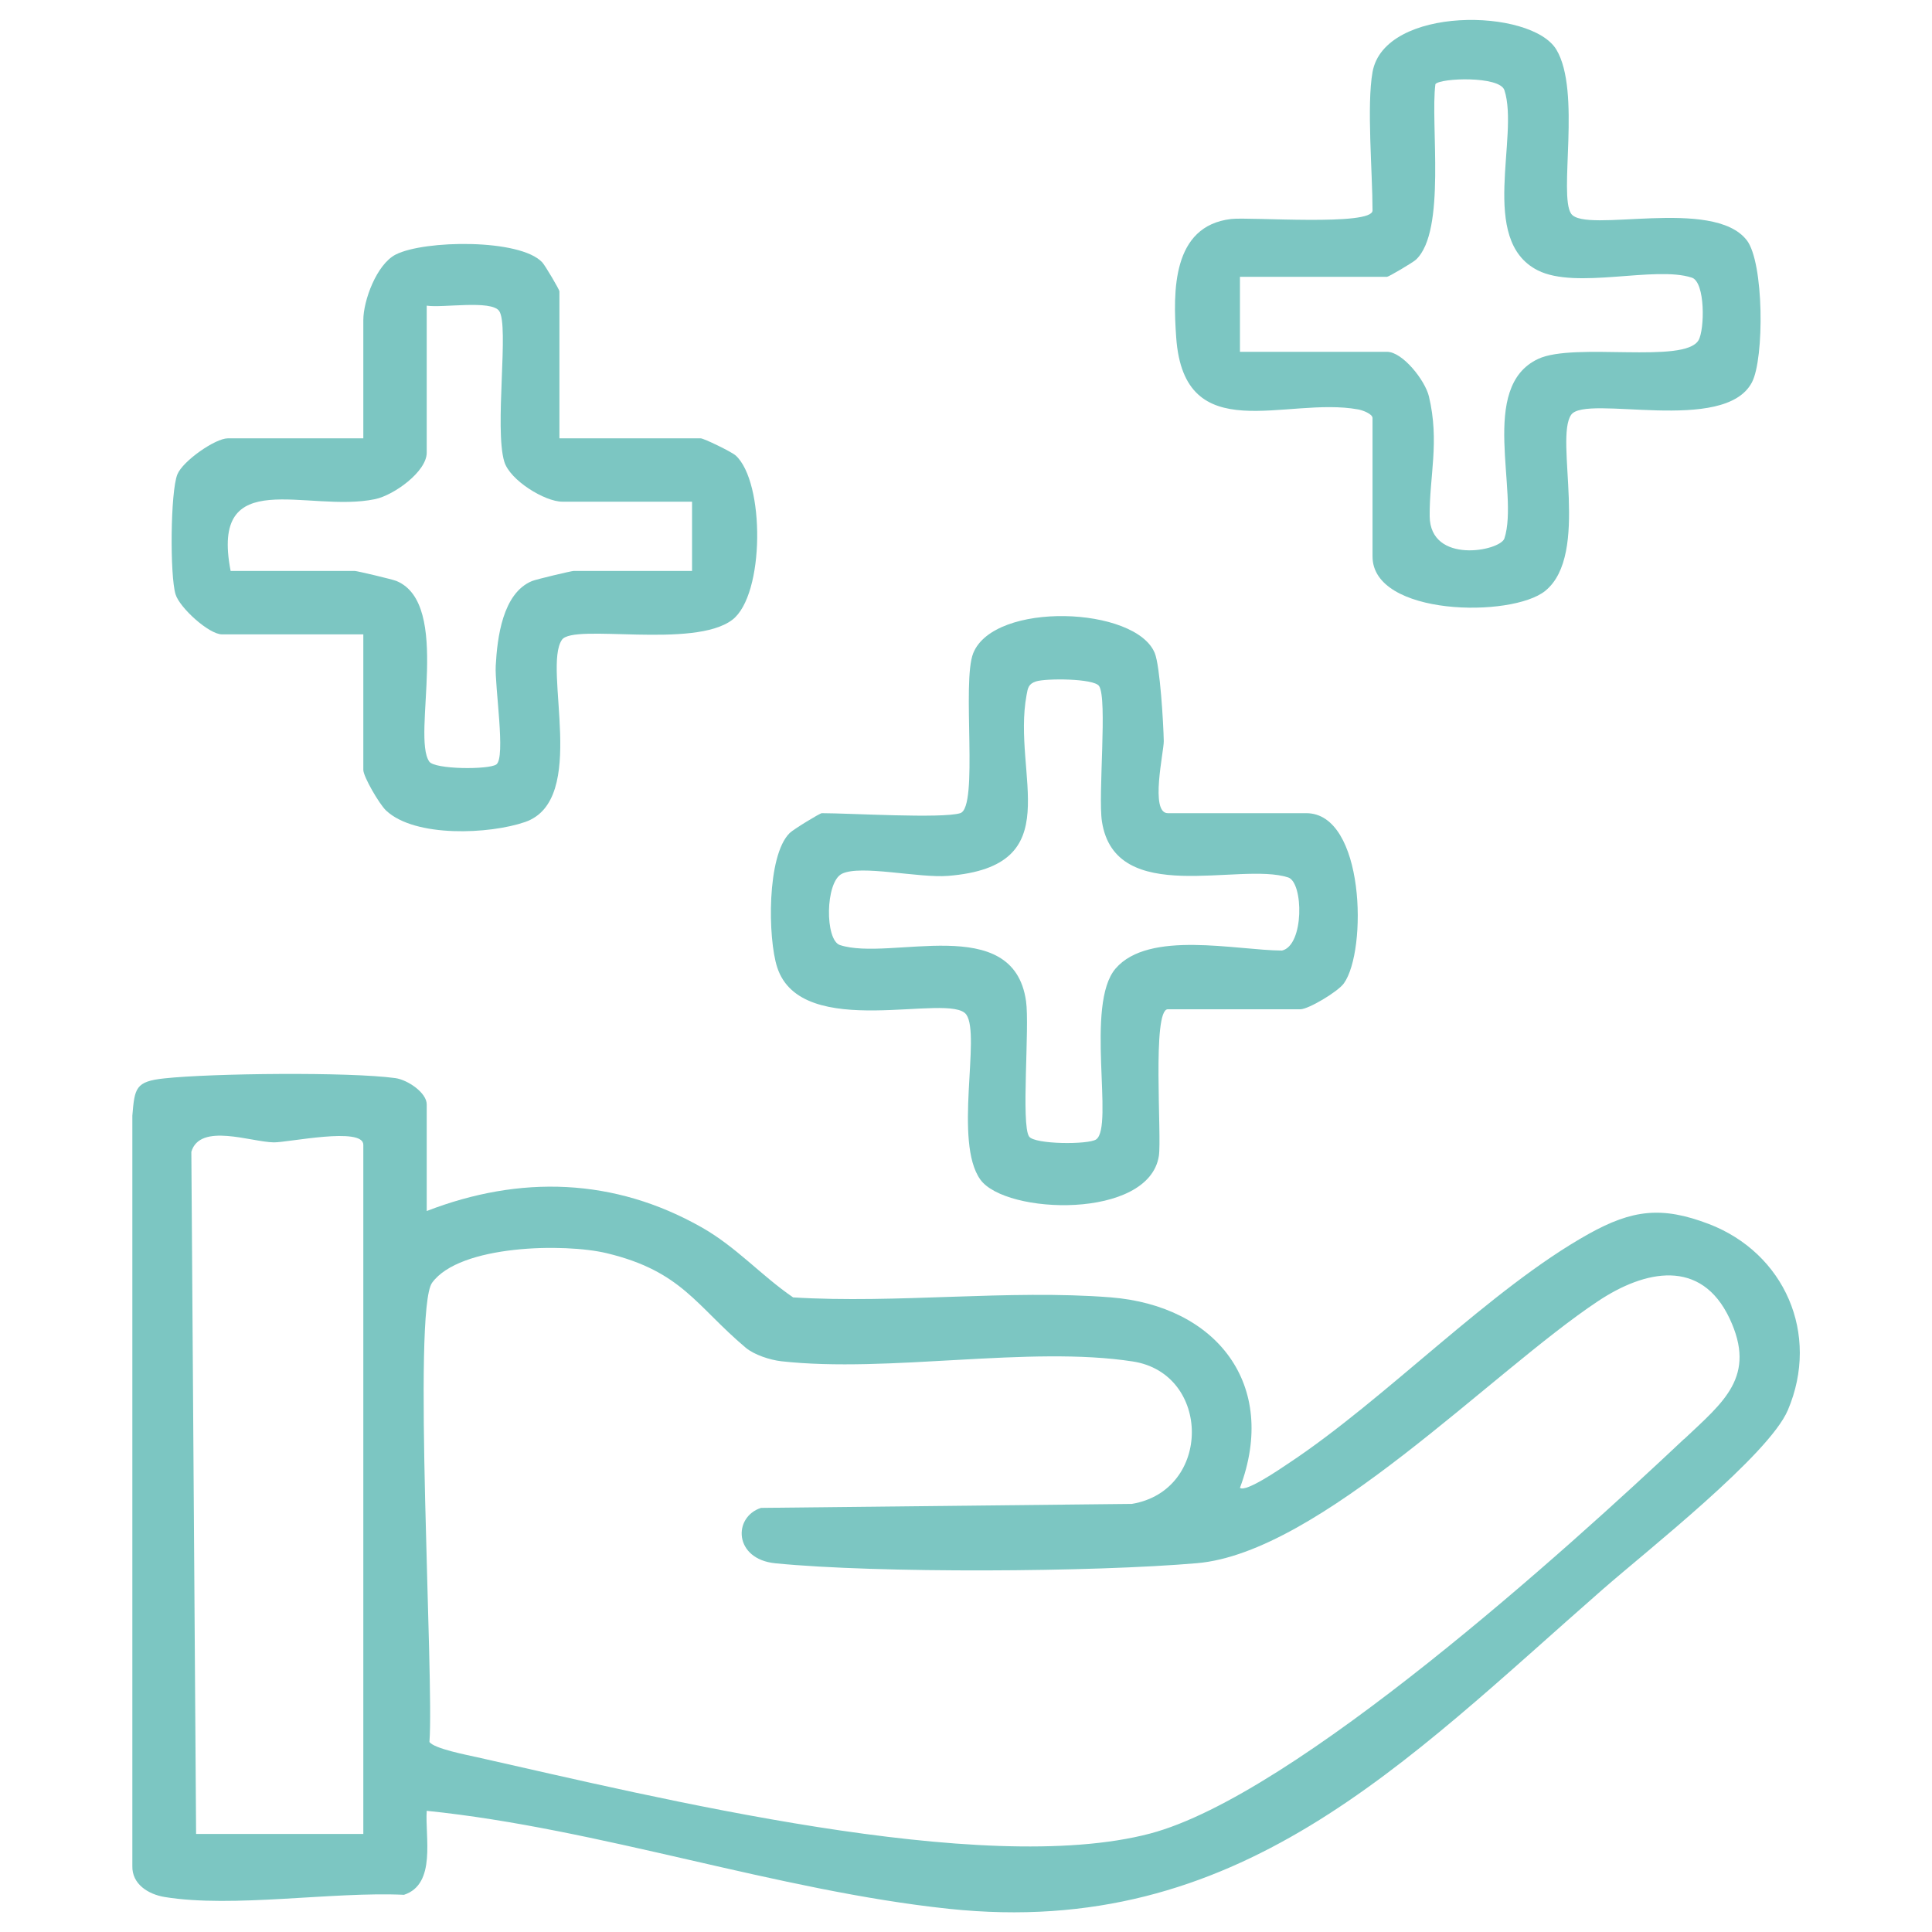 <?xml version="1.0" encoding="UTF-8"?>
<svg xmlns="http://www.w3.org/2000/svg" id="Layer_2" viewBox="0 0 334 334">
  <defs>
    <style>.cls-1{fill:#7cc6c2;}.cls-2{fill:none;}</style>
  </defs>
  <g id="Layer_1-2">
    <rect class="cls-2" width="334" height="334"></rect>
    <path class="cls-1" d="M295.39,211.59c-8.1-3.09-13.21-2.47-20.75,1.73-17.07,9.52-35.03,28.53-51.99,39.73-1.3.86-7.28,5-8.29,4.16,6.7-17.84-4.06-31.49-22.4-32.93-17.64-1.38-37.02,1.12-54.85.01-5.56-3.81-9.79-8.7-15.81-12.11-15.12-8.57-31.4-9.06-47.53-2.82v-18.44c0-2.01-3.28-4.24-5.43-4.54-7.98-1.09-31.66-.84-39.95.05-4.99.53-5.11,1.68-5.51,6.44v129.7c-.09,3.15,2.74,4.91,5.58,5.38,11.8,1.93,29.02-.96,41.38-.38,5.64-1.83,3.62-10.06,3.93-14.52,29.92,3.06,60.5,13.79,90.24,16.94,50.09,5.31,78.66-25.13,113.16-55.31,7.49-6.55,28.61-23.14,31.91-30.9,5.6-13.16-.57-27.18-13.71-32.2ZM62.81,317.05h-28.91l-.82-117.93c1.5-5.08,10.32-1.68,14.26-1.63,2.47.03,15.47-2.75,15.47.42v119.14ZM291.14,248.77c-20.08,18.94-67.28,61.6-92.31,68.21-29.04,7.66-85.59-6.29-116.28-13.18-1.78-.4-7.54-1.5-8.31-2.66.83-10.64-2.97-74.66.46-79.38,4.78-6.58,22.92-6.86,30.19-5.11,13.02,3.13,15.44,9.11,24.03,16.34,1.48,1.24,4.21,2.12,6.15,2.34,18.52,2.07,42.89-2.73,60.78.04,13.54,2.09,13.7,22.3-.17,24.62l-64.12.69c-4.88,1.59-4.71,8.87,2.49,9.58,17.77,1.75,54.92,1.53,72.88-.02,21.26-1.83,50.87-33.04,69.35-45.31,8.08-5.37,17.8-7.46,22.73,3.01,4.72,10.03-1.04,14.41-7.85,20.84Z"></path>
    <path class="cls-1" d="M127.16,78.73c-.71-.64-5.49-2.95-6.02-2.95h-24.43v-25.42c0-.29-2.46-4.46-2.97-5.01-3.85-4.11-20.38-3.86-25.32-1.35-3.32,1.69-5.61,7.98-5.61,11.34v20.44h-23.43c-2.16,0-7.79,3.92-8.72,6.24-1.21,3.02-1.3,17.5-.31,20.73.71,2.32,5.78,6.92,8.03,6.92h24.43v23.43c0,1.17,2.77,5.93,3.94,7.03,5.03,4.71,17.91,4.09,24.02,1.98,11.04-3.82,2.99-26.64,6.38-31.51,2-2.87,22.78,1.63,29.45-3.45,5.62-4.28,5.66-23.83.56-28.43ZM119.64,98.7h-20.44c-.41,0-6.5,1.45-7.23,1.75-5.08,2.1-6.01,9.79-6.27,14.66-.19,3.5,1.77,15.88.1,17.05-1.32.92-10.64.87-11.59-.5-3.07-4.41,3.92-27.23-5.67-31.22-.7-.29-6.84-1.74-7.23-1.74h-21.44c-3.61-18.61,13.26-9.96,24.98-12.41,3.25-.68,8.92-4.76,8.92-8.03v-25.42c2.72.44,11.15-1.04,12.53.93,1.74,2.51-.86,20.26.88,26.04.97,3.23,7.02,6.92,10.03,6.92h22.43v11.96Z"></path>
    <path class="cls-1" d="M225.82,140.58h-23.93c-3.14,0-.67-10.67-.7-12.46-.06-3.06-.64-12.94-1.55-15.2-3.27-8.08-27.76-9.01-31.39,0-2.02,5.03.99,26.66-2.25,27.66-3.16.97-19.11,0-23.93,0-.33,0-4.91,2.8-5.55,3.43-3.98,3.91-3.79,18.21-2.16,23.22,4.2,12.94,29.92,4.2,32.7,8.18,2.52,3.61-2.23,21.99,2.41,28.5,4.34,6.09,29.13,6.95,30.87-4.06.53-3.37-1.21-25.37,1.55-25.37h22.93c1.36,0,6.45-3.01,7.5-4.47,4.08-5.66,3.63-29.43-6.5-29.43ZM221.62,164.33c-7.9-.04-23-3.58-28.76,3.11-5.32,6.18-.24,27.37-3.36,29.54-1.32.92-10.64.88-11.59-.5-1.42-2.03.11-18.94-.53-23.4-2.19-15.46-23.46-6.85-32.17-9.7-2.62-.86-2.56-10.91.35-12.33,3.27-1.59,13.21.77,18.33.37,21.14-1.68,11.01-17.35,13.58-31.27.22-1.21.32-1.92,1.64-2.35,1.7-.55,9.97-.53,10.89.79,1.49,2.14-.2,18.92.5,23.43,2.3,14.87,23.79,6.93,32.2,9.67,2.65.87,2.79,11.74-1.07,12.64Z"></path>
    <path class="cls-1" d="M301.96,41.51c-5.83-7.48-27.91-1.07-30.34-4.56-2.21-3.17,1.76-21.15-2.55-28.36-4.32-7.22-29.74-7.63-31.79,3.87-1.03,5.78,0,17.36,0,23.93,0,2.73-21.19,1.09-24.45,1.47-10.22,1.21-10.06,12.49-9.49,20.5,1.38,19.35,18.96,10.14,31.45,12.42.83.15,2.49.79,2.49,1.49v23.93c0,10.33,24.1,10.64,29.87,5.94,7.78-6.34,1.55-26.24,4.47-30.43,2.51-3.61,26.53,3.45,31.26-5.63,2.14-4.11,2.09-20.72-.92-24.58ZM293.63,58.83c-2.43,4.13-21.45.3-27.7,3.21-10.42,4.85-3.26,23.12-5.85,31.04-.72,2.19-12.84,4.53-12.92-3.83-.06-6.96,1.74-12.86-.13-20.72-.66-2.76-4.54-7.71-7.25-7.71h-25.42v-12.96h25.42c.29,0,4.46-2.46,5.01-2.97,5.28-4.94,2.46-23.47,3.36-30.34.78-1.07,11.11-1.47,11.93,1.04,2.61,7.98-4.53,25.92,5.75,31.14,6.65,3.38,20.27-.83,26.65,1.27,2.35.77,2.23,9,1.15,10.84Z"></path>
  </g>
</svg>
